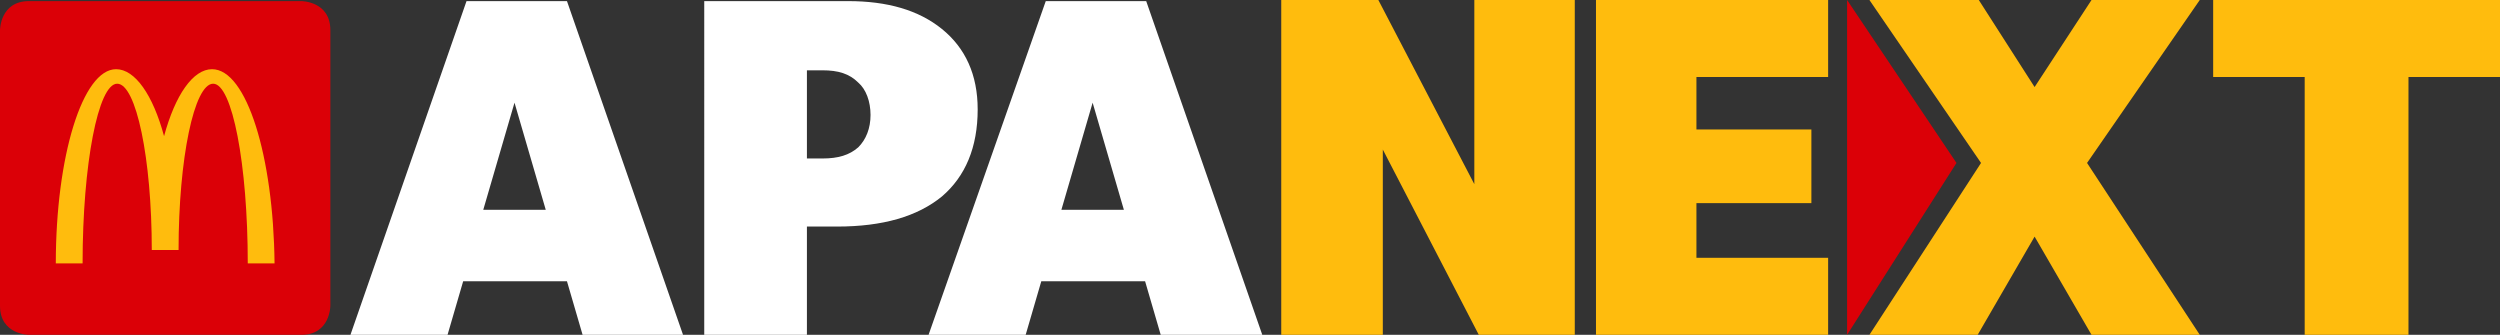 <?xml version="1.0" encoding="utf-8"?>
<!-- Generator: Adobe Illustrator 23.0.1, SVG Export Plug-In . SVG Version: 6.00 Build 0)  -->
<svg version="1.1" id="Layer_1" xmlns="http://www.w3.org/2000/svg" xmlns:xlink="http://www.w3.org/1999/xlink" x="0px" y="0px"
	 viewBox="0 0 224 30" style="enable-background:new 0 0 224 30;" xml:space="preserve">
<rect x="0" y="0" width="224" height="30" fill="#333333" stroke="none"/>
<style type="text/css">
	.st0{fill:#DB0007;}
	.st1{fill:#FFBC0D;}
	.st2{fill:#FFFFFF;}
</style>
<path class="st0" d="M2.6,30c0,0-2.6,0-2.6-2.6V2.7c0,0,0-2.6,2.6-2.6h24.4c0,0,2.6,0,2.6,2.6v24.7c0,0,0,2.6-2.6,2.6H2.6z"/>
<path class="st1" d="M19,6.2c-1.7,0-3.3,2.3-4.3,6c-1-3.7-2.6-6-4.3-6C7.4,6.2,5,14,5,23.6h2.4c0-8.9,1.4-16.1,3.1-16.1
	c1.7,0,3.1,6.7,3.1,14.9H16c0-8.2,1.4-14.9,3.1-14.9c1.7,0,3.1,7.2,3.1,16.1h2.4C24.5,14,22.1,6.2,19,6.2L19,6.2z"/>
<path class="st1" d="M114.8,30V0h8.7l8.6,16.5V0h9v30h-8.6l-8.6-16.6V30H114.8L114.8,30z"/>
<path class="st1" d="M143,30V0h20.8v6.9h-11.8v4.7h10.3v6.6h-10.3v4.9h11.8V30H143z"/>
<path class="st1" d="M177.3,0l5,7.8l5.1-7.8h9.7L187,14.6L197.1,30h-9.7l-5.1-8.8l-5.1,8.8h-9.7l10-15.4L167.5,0H177.3z"/>
<path class="st1" d="M206.5,30V6.9h-8.2V0h25.7v6.9h-8.2V30H206.5z"/>
<path class="st0" d="M165.5,0l9.8,14.6L165.5,30"/>
<path class="st2" d="M52.2,30l-1.4-4.8h-9.3L40.1,30h-8.7L41.8,0.1h9L61.2,30H52.2z M43.3,18.8h5.6l-2.8-9.6L43.3,18.8z"/>
<path class="st2" d="M75,20.3h-2.7V30h-9.2V0.1h12.9c3.5,0,6.3,0.8,8.4,2.5c2.1,1.7,3.2,4.1,3.2,7.2c0,3.4-1.1,6-3.2,7.8
	C82.2,19.4,79.1,20.3,75,20.3L75,20.3z M73.7,6.3h-1.4v7.9h1.4c1.4,0,2.4-0.3,3.2-1c0.7-0.7,1.1-1.7,1.1-2.9c0-1.2-0.4-2.3-1.1-2.9
	C76.1,6.6,75.1,6.3,73.7,6.3L73.7,6.3z"/>
<path class="st2" d="M104,30l-1.4-4.8h-9.3L91.9,30h-8.7L93.7,0.1h9L113.1,30H104z M95.1,18.8h5.6l-2.8-9.6L95.1,18.8z"/>
</svg>
